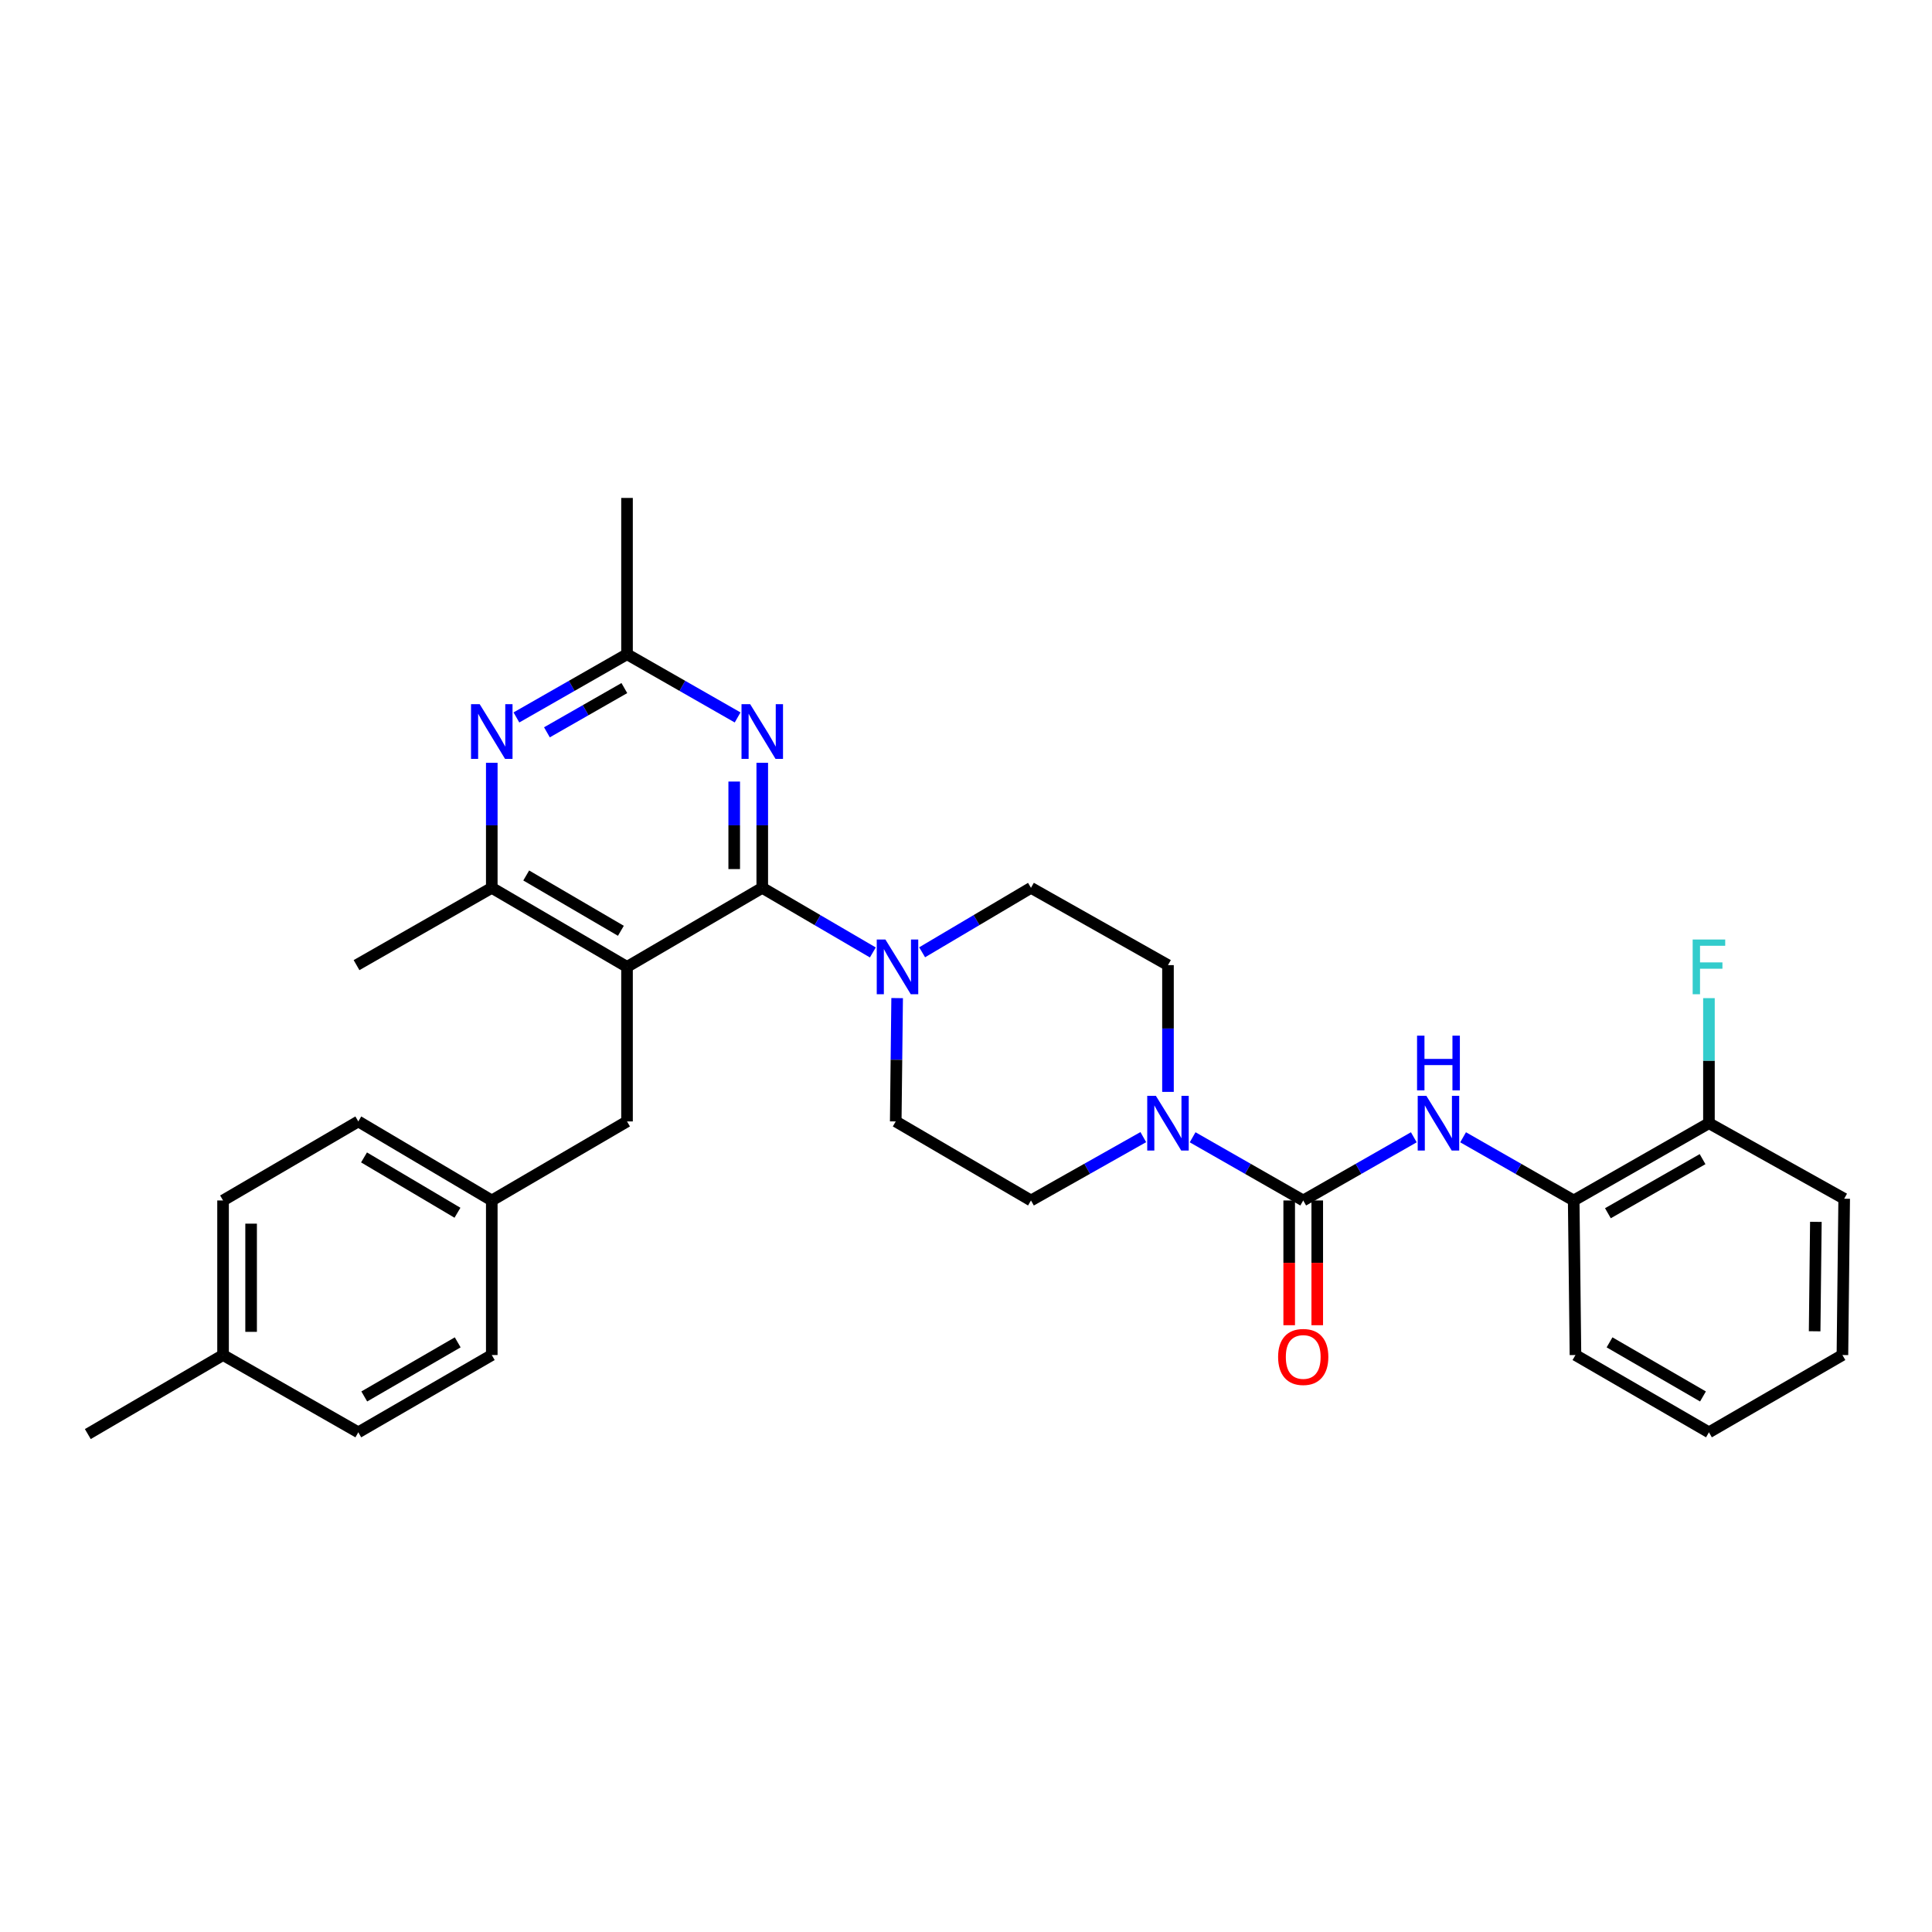 <?xml version='1.0' encoding='iso-8859-1'?>
<svg version='1.1' baseProfile='full'
              xmlns='http://www.w3.org/2000/svg'
                      xmlns:rdkit='http://www.rdkit.org/xml'
                      xmlns:xlink='http://www.w3.org/1999/xlink'
                  xml:space='preserve'
width='1000px' height='1000px' viewBox='0 0 1000 1000'>
<!-- END OF HEADER -->
<rect style='opacity:1.0;fill:#FFFFFF;stroke:none' width='1000' height='1000' x='0' y='0'> </rect>
<path class='bond-0' d='M 604.545,565.159 L 604.545,532.354' style='fill:none;fill-rule:evenodd;stroke:#0000FF;stroke-width:6px;stroke-linecap:butt;stroke-linejoin:miter;stroke-opacity:1' />
<path class='bond-0' d='M 604.545,532.354 L 604.545,499.548' style='fill:none;fill-rule:evenodd;stroke:#000000;stroke-width:6px;stroke-linecap:butt;stroke-linejoin:miter;stroke-opacity:1' />
<path class='bond-1' d='M 617.3,588.653 L 645.922,605.007' style='fill:none;fill-rule:evenodd;stroke:#0000FF;stroke-width:6px;stroke-linecap:butt;stroke-linejoin:miter;stroke-opacity:1' />
<path class='bond-1' d='M 645.922,605.007 L 674.545,621.361' style='fill:none;fill-rule:evenodd;stroke:#000000;stroke-width:6px;stroke-linecap:butt;stroke-linejoin:miter;stroke-opacity:1' />
<path class='bond-2' d='M 591.769,588.57 L 562.701,604.966' style='fill:none;fill-rule:evenodd;stroke:#0000FF;stroke-width:6px;stroke-linecap:butt;stroke-linejoin:miter;stroke-opacity:1' />
<path class='bond-2' d='M 562.701,604.966 L 533.633,621.361' style='fill:none;fill-rule:evenodd;stroke:#000000;stroke-width:6px;stroke-linecap:butt;stroke-linejoin:miter;stroke-opacity:1' />
<path class='bond-3' d='M 814.545,621.361 L 884.545,581.364' style='fill:none;fill-rule:evenodd;stroke:#000000;stroke-width:6px;stroke-linecap:butt;stroke-linejoin:miter;stroke-opacity:1' />
<path class='bond-3' d='M 832.248,627.967 L 881.248,599.969' style='fill:none;fill-rule:evenodd;stroke:#000000;stroke-width:6px;stroke-linecap:butt;stroke-linejoin:miter;stroke-opacity:1' />
<path class='bond-4' d='M 814.545,621.361 L 815.456,701.362' style='fill:none;fill-rule:evenodd;stroke:#000000;stroke-width:6px;stroke-linecap:butt;stroke-linejoin:miter;stroke-opacity:1' />
<path class='bond-5' d='M 814.545,621.361 L 785.923,605.007' style='fill:none;fill-rule:evenodd;stroke:#000000;stroke-width:6px;stroke-linecap:butt;stroke-linejoin:miter;stroke-opacity:1' />
<path class='bond-5' d='M 785.923,605.007 L 757.3,588.653' style='fill:none;fill-rule:evenodd;stroke:#0000FF;stroke-width:6px;stroke-linecap:butt;stroke-linejoin:miter;stroke-opacity:1' />
<path class='bond-6' d='M 667.286,621.361 L 667.286,653.646' style='fill:none;fill-rule:evenodd;stroke:#000000;stroke-width:6px;stroke-linecap:butt;stroke-linejoin:miter;stroke-opacity:1' />
<path class='bond-6' d='M 667.286,653.646 L 667.286,685.931' style='fill:none;fill-rule:evenodd;stroke:#FF0000;stroke-width:6px;stroke-linecap:butt;stroke-linejoin:miter;stroke-opacity:1' />
<path class='bond-6' d='M 681.804,621.361 L 681.804,653.646' style='fill:none;fill-rule:evenodd;stroke:#000000;stroke-width:6px;stroke-linecap:butt;stroke-linejoin:miter;stroke-opacity:1' />
<path class='bond-6' d='M 681.804,653.646 L 681.804,685.931' style='fill:none;fill-rule:evenodd;stroke:#FF0000;stroke-width:6px;stroke-linecap:butt;stroke-linejoin:miter;stroke-opacity:1' />
<path class='bond-7' d='M 674.545,621.361 L 703.167,605.007' style='fill:none;fill-rule:evenodd;stroke:#000000;stroke-width:6px;stroke-linecap:butt;stroke-linejoin:miter;stroke-opacity:1' />
<path class='bond-7' d='M 703.167,605.007 L 731.789,588.653' style='fill:none;fill-rule:evenodd;stroke:#0000FF;stroke-width:6px;stroke-linecap:butt;stroke-linejoin:miter;stroke-opacity:1' />
<path class='bond-8' d='M 884.545,581.364 L 884.545,548.999' style='fill:none;fill-rule:evenodd;stroke:#000000;stroke-width:6px;stroke-linecap:butt;stroke-linejoin:miter;stroke-opacity:1' />
<path class='bond-8' d='M 884.545,548.999 L 884.545,516.634' style='fill:none;fill-rule:evenodd;stroke:#33CCCC;stroke-width:6px;stroke-linecap:butt;stroke-linejoin:miter;stroke-opacity:1' />
<path class='bond-9' d='M 884.545,581.364 L 954.545,620.458' style='fill:none;fill-rule:evenodd;stroke:#000000;stroke-width:6px;stroke-linecap:butt;stroke-linejoin:miter;stroke-opacity:1' />
<path class='bond-10' d='M 394.544,394.822 L 394.544,427.183' style='fill:none;fill-rule:evenodd;stroke:#0000FF;stroke-width:6px;stroke-linecap:butt;stroke-linejoin:miter;stroke-opacity:1' />
<path class='bond-10' d='M 394.544,427.183 L 394.544,459.544' style='fill:none;fill-rule:evenodd;stroke:#000000;stroke-width:6px;stroke-linecap:butt;stroke-linejoin:miter;stroke-opacity:1' />
<path class='bond-10' d='M 380.026,404.53 L 380.026,427.183' style='fill:none;fill-rule:evenodd;stroke:#0000FF;stroke-width:6px;stroke-linecap:butt;stroke-linejoin:miter;stroke-opacity:1' />
<path class='bond-10' d='M 380.026,427.183 L 380.026,449.835' style='fill:none;fill-rule:evenodd;stroke:#000000;stroke-width:6px;stroke-linecap:butt;stroke-linejoin:miter;stroke-opacity:1' />
<path class='bond-11' d='M 381.788,371.349 L 353.166,354.992' style='fill:none;fill-rule:evenodd;stroke:#0000FF;stroke-width:6px;stroke-linecap:butt;stroke-linejoin:miter;stroke-opacity:1' />
<path class='bond-11' d='M 353.166,354.992 L 324.544,338.634' style='fill:none;fill-rule:evenodd;stroke:#000000;stroke-width:6px;stroke-linecap:butt;stroke-linejoin:miter;stroke-opacity:1' />
<path class='bond-12' d='M 394.544,459.544 L 324.544,500.452' style='fill:none;fill-rule:evenodd;stroke:#000000;stroke-width:6px;stroke-linecap:butt;stroke-linejoin:miter;stroke-opacity:1' />
<path class='bond-13' d='M 394.544,459.544 L 423.161,476.267' style='fill:none;fill-rule:evenodd;stroke:#000000;stroke-width:6px;stroke-linecap:butt;stroke-linejoin:miter;stroke-opacity:1' />
<path class='bond-13' d='M 423.161,476.267 L 451.777,492.991' style='fill:none;fill-rule:evenodd;stroke:#0000FF;stroke-width:6px;stroke-linecap:butt;stroke-linejoin:miter;stroke-opacity:1' />
<path class='bond-14' d='M 324.544,500.452 L 254.544,459.544' style='fill:none;fill-rule:evenodd;stroke:#000000;stroke-width:6px;stroke-linecap:butt;stroke-linejoin:miter;stroke-opacity:1' />
<path class='bond-14' d='M 321.369,481.781 L 272.369,453.145' style='fill:none;fill-rule:evenodd;stroke:#000000;stroke-width:6px;stroke-linecap:butt;stroke-linejoin:miter;stroke-opacity:1' />
<path class='bond-15' d='M 324.544,500.452 L 324.544,580.453' style='fill:none;fill-rule:evenodd;stroke:#000000;stroke-width:6px;stroke-linecap:butt;stroke-linejoin:miter;stroke-opacity:1' />
<path class='bond-16' d='M 254.544,459.544 L 184.544,499.548' style='fill:none;fill-rule:evenodd;stroke:#000000;stroke-width:6px;stroke-linecap:butt;stroke-linejoin:miter;stroke-opacity:1' />
<path class='bond-17' d='M 254.544,459.544 L 254.544,427.183' style='fill:none;fill-rule:evenodd;stroke:#000000;stroke-width:6px;stroke-linecap:butt;stroke-linejoin:miter;stroke-opacity:1' />
<path class='bond-17' d='M 254.544,427.183 L 254.544,394.822' style='fill:none;fill-rule:evenodd;stroke:#0000FF;stroke-width:6px;stroke-linecap:butt;stroke-linejoin:miter;stroke-opacity:1' />
<path class='bond-18' d='M 267.299,371.349 L 295.922,354.992' style='fill:none;fill-rule:evenodd;stroke:#0000FF;stroke-width:6px;stroke-linecap:butt;stroke-linejoin:miter;stroke-opacity:1' />
<path class='bond-18' d='M 295.922,354.992 L 324.544,338.634' style='fill:none;fill-rule:evenodd;stroke:#000000;stroke-width:6px;stroke-linecap:butt;stroke-linejoin:miter;stroke-opacity:1' />
<path class='bond-18' d='M 283.089,379.047 L 303.125,367.596' style='fill:none;fill-rule:evenodd;stroke:#0000FF;stroke-width:6px;stroke-linecap:butt;stroke-linejoin:miter;stroke-opacity:1' />
<path class='bond-18' d='M 303.125,367.596 L 323.161,356.146' style='fill:none;fill-rule:evenodd;stroke:#000000;stroke-width:6px;stroke-linecap:butt;stroke-linejoin:miter;stroke-opacity:1' />
<path class='bond-19' d='M 324.544,338.634 L 324.544,257.73' style='fill:none;fill-rule:evenodd;stroke:#000000;stroke-width:6px;stroke-linecap:butt;stroke-linejoin:miter;stroke-opacity:1' />
<path class='bond-20' d='M 464.36,516.612 L 463.996,548.532' style='fill:none;fill-rule:evenodd;stroke:#0000FF;stroke-width:6px;stroke-linecap:butt;stroke-linejoin:miter;stroke-opacity:1' />
<path class='bond-20' d='M 463.996,548.532 L 463.633,580.453' style='fill:none;fill-rule:evenodd;stroke:#000000;stroke-width:6px;stroke-linecap:butt;stroke-linejoin:miter;stroke-opacity:1' />
<path class='bond-21' d='M 477.292,492.904 L 505.462,476.224' style='fill:none;fill-rule:evenodd;stroke:#0000FF;stroke-width:6px;stroke-linecap:butt;stroke-linejoin:miter;stroke-opacity:1' />
<path class='bond-21' d='M 505.462,476.224 L 533.633,459.544' style='fill:none;fill-rule:evenodd;stroke:#000000;stroke-width:6px;stroke-linecap:butt;stroke-linejoin:miter;stroke-opacity:1' />
<path class='bond-22' d='M 604.545,499.548 L 533.633,459.544' style='fill:none;fill-rule:evenodd;stroke:#000000;stroke-width:6px;stroke-linecap:butt;stroke-linejoin:miter;stroke-opacity:1' />
<path class='bond-23' d='M 463.633,580.453 L 533.633,621.361' style='fill:none;fill-rule:evenodd;stroke:#000000;stroke-width:6px;stroke-linecap:butt;stroke-linejoin:miter;stroke-opacity:1' />
<path class='bond-24' d='M 324.544,580.453 L 254.544,621.361' style='fill:none;fill-rule:evenodd;stroke:#000000;stroke-width:6px;stroke-linecap:butt;stroke-linejoin:miter;stroke-opacity:1' />
<path class='bond-25' d='M 254.544,621.361 L 185.455,580.453' style='fill:none;fill-rule:evenodd;stroke:#000000;stroke-width:6px;stroke-linecap:butt;stroke-linejoin:miter;stroke-opacity:1' />
<path class='bond-25' d='M 236.784,627.717 L 188.421,599.081' style='fill:none;fill-rule:evenodd;stroke:#000000;stroke-width:6px;stroke-linecap:butt;stroke-linejoin:miter;stroke-opacity:1' />
<path class='bond-26' d='M 254.544,621.361 L 254.544,701.362' style='fill:none;fill-rule:evenodd;stroke:#000000;stroke-width:6px;stroke-linecap:butt;stroke-linejoin:miter;stroke-opacity:1' />
<path class='bond-27' d='M 185.455,580.453 L 115.455,621.361' style='fill:none;fill-rule:evenodd;stroke:#000000;stroke-width:6px;stroke-linecap:butt;stroke-linejoin:miter;stroke-opacity:1' />
<path class='bond-28' d='M 115.455,621.361 L 115.455,701.362' style='fill:none;fill-rule:evenodd;stroke:#000000;stroke-width:6px;stroke-linecap:butt;stroke-linejoin:miter;stroke-opacity:1' />
<path class='bond-28' d='M 129.973,633.361 L 129.973,689.362' style='fill:none;fill-rule:evenodd;stroke:#000000;stroke-width:6px;stroke-linecap:butt;stroke-linejoin:miter;stroke-opacity:1' />
<path class='bond-29' d='M 115.455,701.362 L 185.455,741.367' style='fill:none;fill-rule:evenodd;stroke:#000000;stroke-width:6px;stroke-linecap:butt;stroke-linejoin:miter;stroke-opacity:1' />
<path class='bond-30' d='M 115.455,701.362 L 45.455,742.27' style='fill:none;fill-rule:evenodd;stroke:#000000;stroke-width:6px;stroke-linecap:butt;stroke-linejoin:miter;stroke-opacity:1' />
<path class='bond-31' d='M 185.455,741.367 L 254.544,701.362' style='fill:none;fill-rule:evenodd;stroke:#000000;stroke-width:6px;stroke-linecap:butt;stroke-linejoin:miter;stroke-opacity:1' />
<path class='bond-31' d='M 188.543,722.803 L 236.906,694.799' style='fill:none;fill-rule:evenodd;stroke:#000000;stroke-width:6px;stroke-linecap:butt;stroke-linejoin:miter;stroke-opacity:1' />
<path class='bond-32' d='M 815.456,701.362 L 884.545,741.367' style='fill:none;fill-rule:evenodd;stroke:#000000;stroke-width:6px;stroke-linecap:butt;stroke-linejoin:miter;stroke-opacity:1' />
<path class='bond-32' d='M 833.095,694.799 L 881.457,722.803' style='fill:none;fill-rule:evenodd;stroke:#000000;stroke-width:6px;stroke-linecap:butt;stroke-linejoin:miter;stroke-opacity:1' />
<path class='bond-33' d='M 954.545,620.458 L 953.634,701.362' style='fill:none;fill-rule:evenodd;stroke:#000000;stroke-width:6px;stroke-linecap:butt;stroke-linejoin:miter;stroke-opacity:1' />
<path class='bond-33' d='M 939.892,632.43 L 939.254,689.063' style='fill:none;fill-rule:evenodd;stroke:#000000;stroke-width:6px;stroke-linecap:butt;stroke-linejoin:miter;stroke-opacity:1' />
<path class='bond-34' d='M 953.634,701.362 L 884.545,741.367' style='fill:none;fill-rule:evenodd;stroke:#000000;stroke-width:6px;stroke-linecap:butt;stroke-linejoin:miter;stroke-opacity:1' />
<path  class='atom-0' d='M 598.285 567.204
L 607.565 582.204
Q 608.485 583.684, 609.965 586.364
Q 611.445 589.044, 611.525 589.204
L 611.525 567.204
L 615.285 567.204
L 615.285 595.524
L 611.405 595.524
L 601.445 579.124
Q 600.285 577.204, 599.045 575.004
Q 597.845 572.804, 597.485 572.124
L 597.485 595.524
L 593.805 595.524
L 593.805 567.204
L 598.285 567.204
' fill='#0000FF'/>
<path  class='atom-3' d='M 661.545 702.354
Q 661.545 695.554, 664.905 691.754
Q 668.265 687.954, 674.545 687.954
Q 680.825 687.954, 684.185 691.754
Q 687.545 695.554, 687.545 702.354
Q 687.545 709.234, 684.145 713.154
Q 680.745 717.034, 674.545 717.034
Q 668.305 717.034, 664.905 713.154
Q 661.545 709.274, 661.545 702.354
M 674.545 713.834
Q 678.865 713.834, 681.185 710.954
Q 683.545 708.034, 683.545 702.354
Q 683.545 696.794, 681.185 693.994
Q 678.865 691.154, 674.545 691.154
Q 670.225 691.154, 667.865 693.954
Q 665.545 696.754, 665.545 702.354
Q 665.545 708.074, 667.865 710.954
Q 670.225 713.834, 674.545 713.834
' fill='#FF0000'/>
<path  class='atom-4' d='M 738.285 567.204
L 747.565 582.204
Q 748.485 583.684, 749.965 586.364
Q 751.445 589.044, 751.525 589.204
L 751.525 567.204
L 755.285 567.204
L 755.285 595.524
L 751.405 595.524
L 741.445 579.124
Q 740.285 577.204, 739.045 575.004
Q 737.845 572.804, 737.485 572.124
L 737.485 595.524
L 733.805 595.524
L 733.805 567.204
L 738.285 567.204
' fill='#0000FF'/>
<path  class='atom-4' d='M 733.465 536.052
L 737.305 536.052
L 737.305 548.092
L 751.785 548.092
L 751.785 536.052
L 755.625 536.052
L 755.625 564.372
L 751.785 564.372
L 751.785 551.292
L 737.305 551.292
L 737.305 564.372
L 733.465 564.372
L 733.465 536.052
' fill='#0000FF'/>
<path  class='atom-6' d='M 876.125 486.292
L 892.965 486.292
L 892.965 489.532
L 879.925 489.532
L 879.925 498.132
L 891.525 498.132
L 891.525 501.412
L 879.925 501.412
L 879.925 514.612
L 876.125 514.612
L 876.125 486.292
' fill='#33CCCC'/>
<path  class='atom-7' d='M 388.284 364.479
L 397.564 379.479
Q 398.484 380.959, 399.964 383.639
Q 401.444 386.319, 401.524 386.479
L 401.524 364.479
L 405.284 364.479
L 405.284 392.799
L 401.404 392.799
L 391.444 376.399
Q 390.284 374.479, 389.044 372.279
Q 387.844 370.079, 387.484 369.399
L 387.484 392.799
L 383.804 392.799
L 383.804 364.479
L 388.284 364.479
' fill='#0000FF'/>
<path  class='atom-11' d='M 248.284 364.479
L 257.564 379.479
Q 258.484 380.959, 259.964 383.639
Q 261.444 386.319, 261.524 386.479
L 261.524 364.479
L 265.284 364.479
L 265.284 392.799
L 261.404 392.799
L 251.444 376.399
Q 250.284 374.479, 249.044 372.279
Q 247.844 370.079, 247.484 369.399
L 247.484 392.799
L 243.804 392.799
L 243.804 364.479
L 248.284 364.479
' fill='#0000FF'/>
<path  class='atom-13' d='M 458.284 486.292
L 467.564 501.292
Q 468.484 502.772, 469.964 505.452
Q 471.444 508.132, 471.524 508.292
L 471.524 486.292
L 475.284 486.292
L 475.284 514.612
L 471.404 514.612
L 461.444 498.212
Q 460.284 496.292, 459.044 494.092
Q 457.844 491.892, 457.484 491.212
L 457.484 514.612
L 453.804 514.612
L 453.804 486.292
L 458.284 486.292
' fill='#0000FF'/>
</svg>
